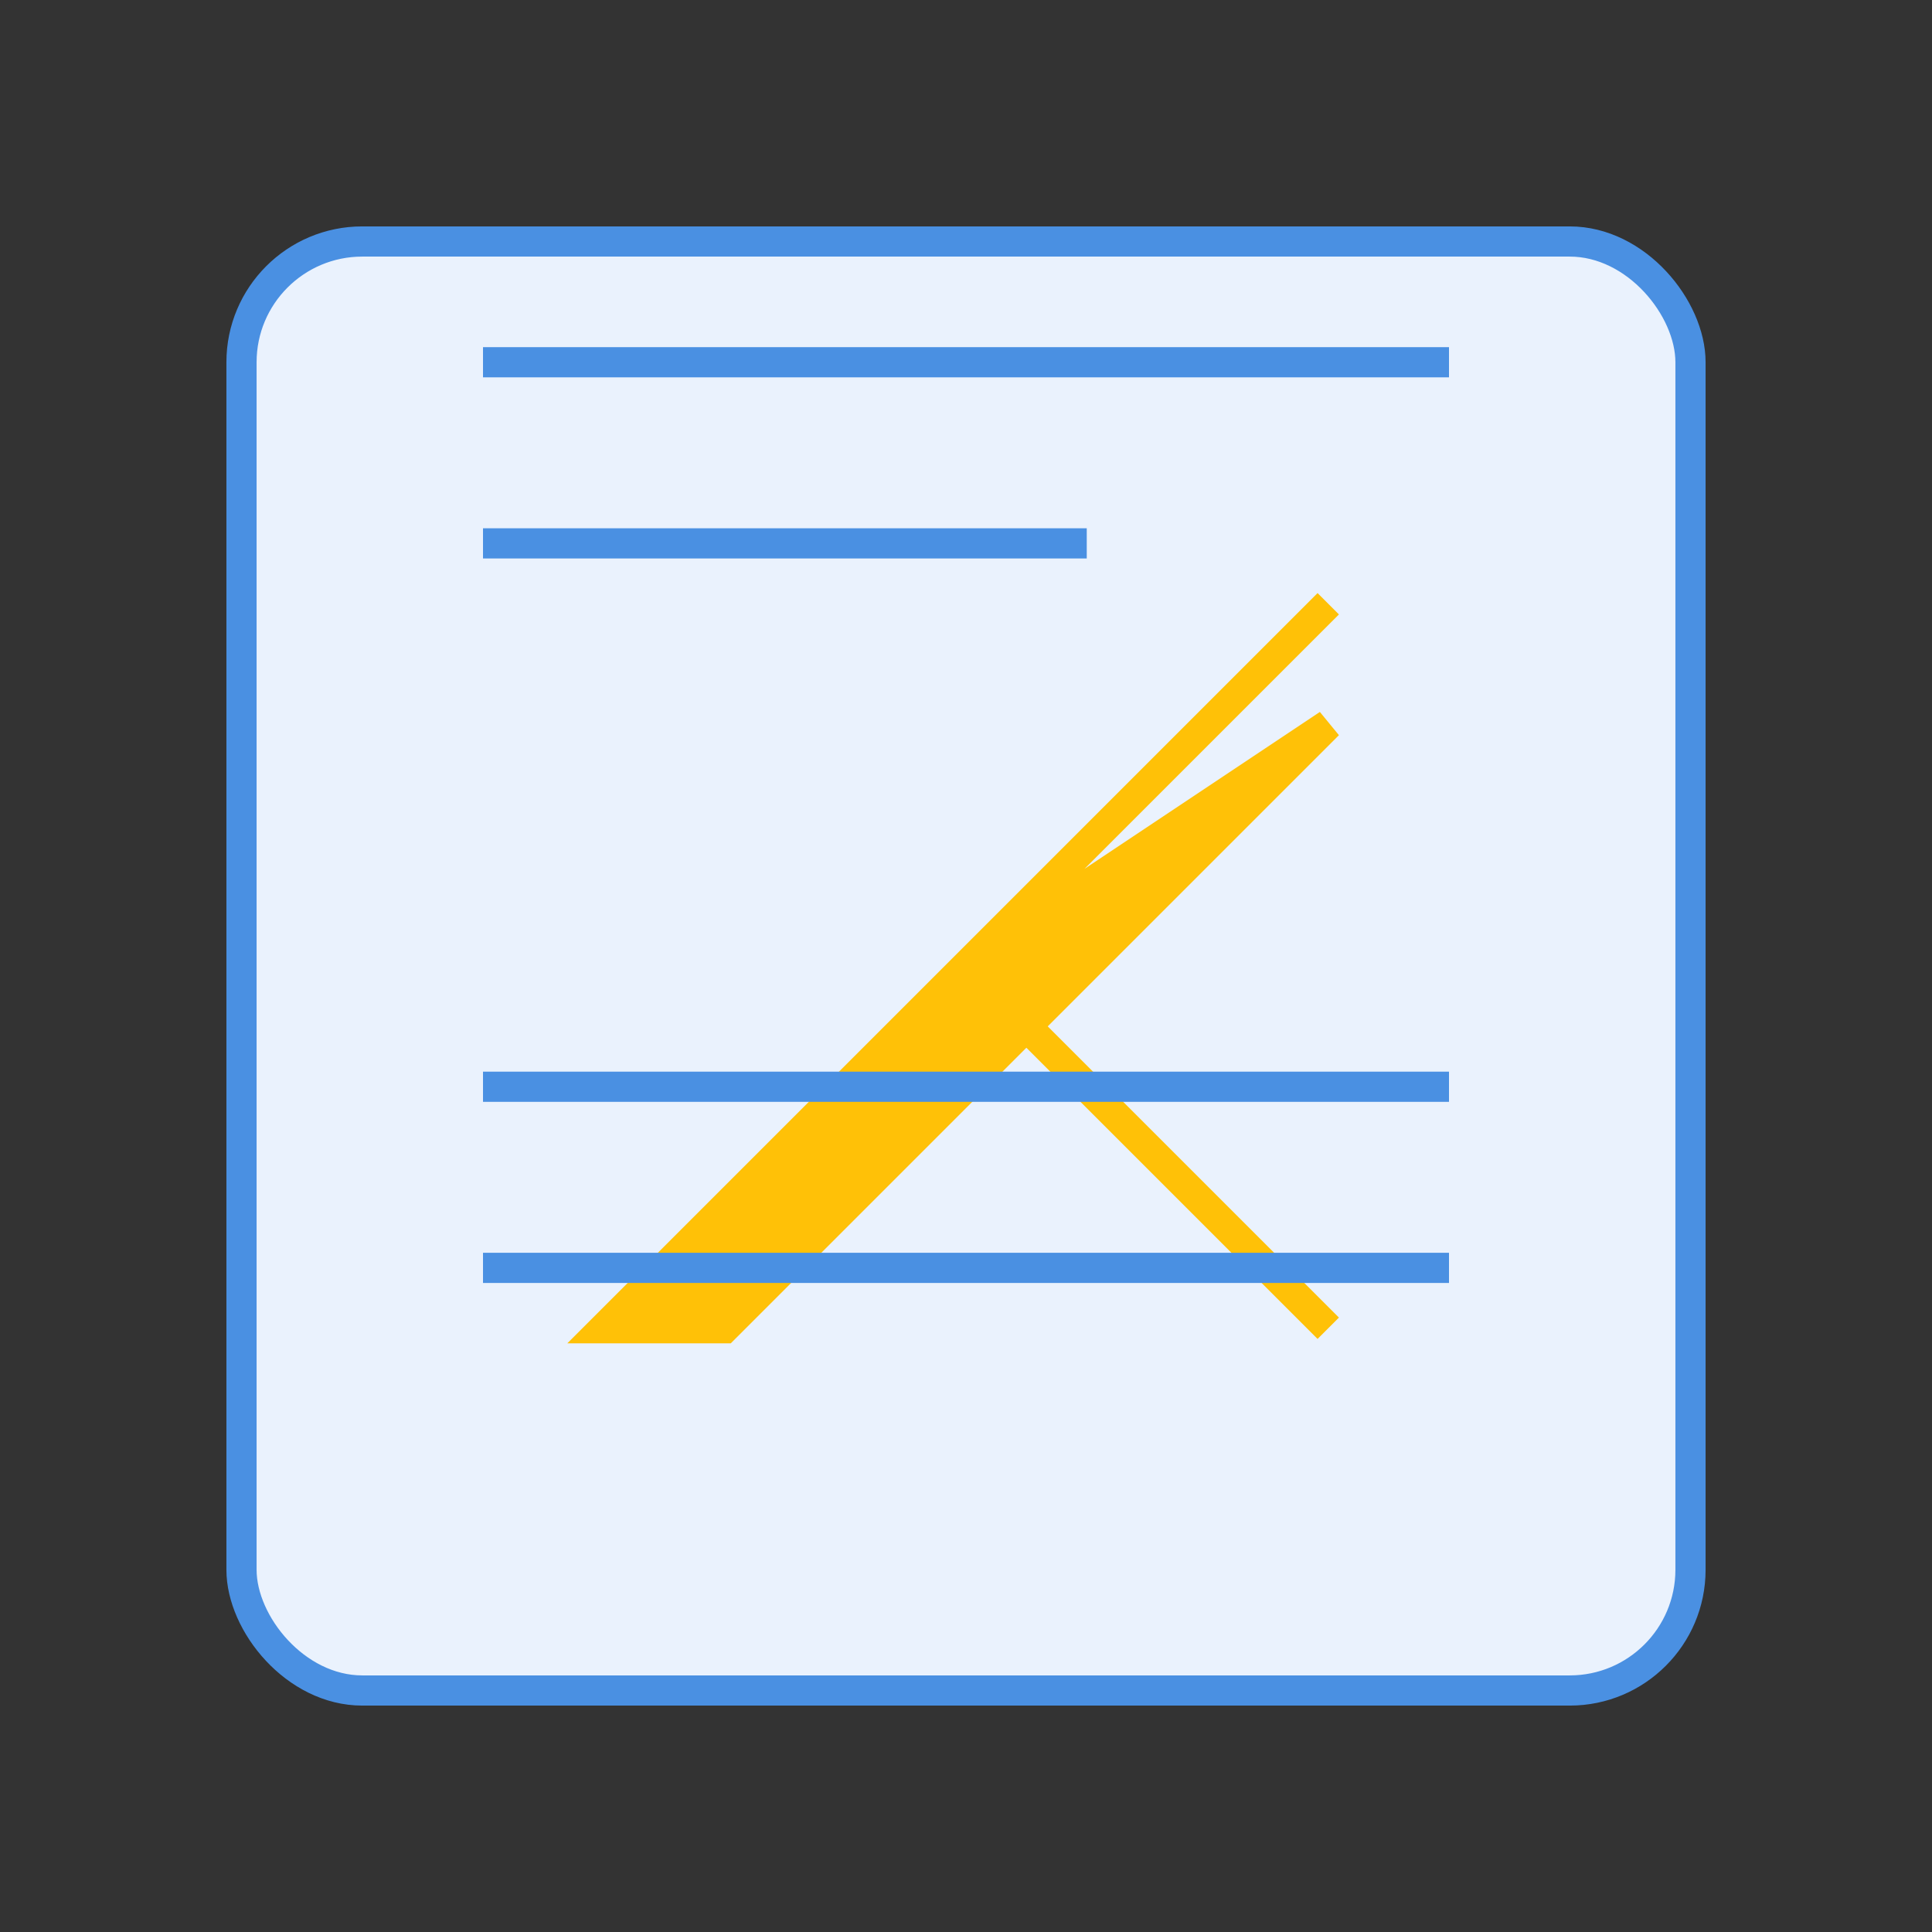   <svg
      width="64"
      height="64"
      viewBox="0 0 64 64"
      xmlns="http://www.w3.org/2000/svg"
      fill="none"
      stroke="currentColor"
      strokeWidth="2"
      strokeLinecap="round"
      strokeLinejoin="round"
    >
      <rect x="0" y="0" width="64" height="64" fill="#333333" stroke="none"/>
      <rect x="8" y="8" width="48" height="48" rx="4" ry="4" stroke="#4A90E2" fill="#EAF2FD" />
      <path d="M44 20 L32 32 M32 32 L20 44 L24 44 L44 24 Z" fill="#FFC107" stroke="#FFC107" />
      <path d="M32 32 L44 44" stroke="#FFC107" />
      <line x1="16" y1="12" x2="48" y2="12" stroke="#4A90E2" strokeWidth="2.5" />
      <line x1="16" y1="18" x2="36" y2="18" stroke="#4A90E2" strokeWidth="2.5" />
      <line x1="16" y1="36" x2="48" y2="36" stroke="#4A90E2" />
      <line x1="16" y1="42" x2="48" y2="42" stroke="#4A90E2" />
    </svg>